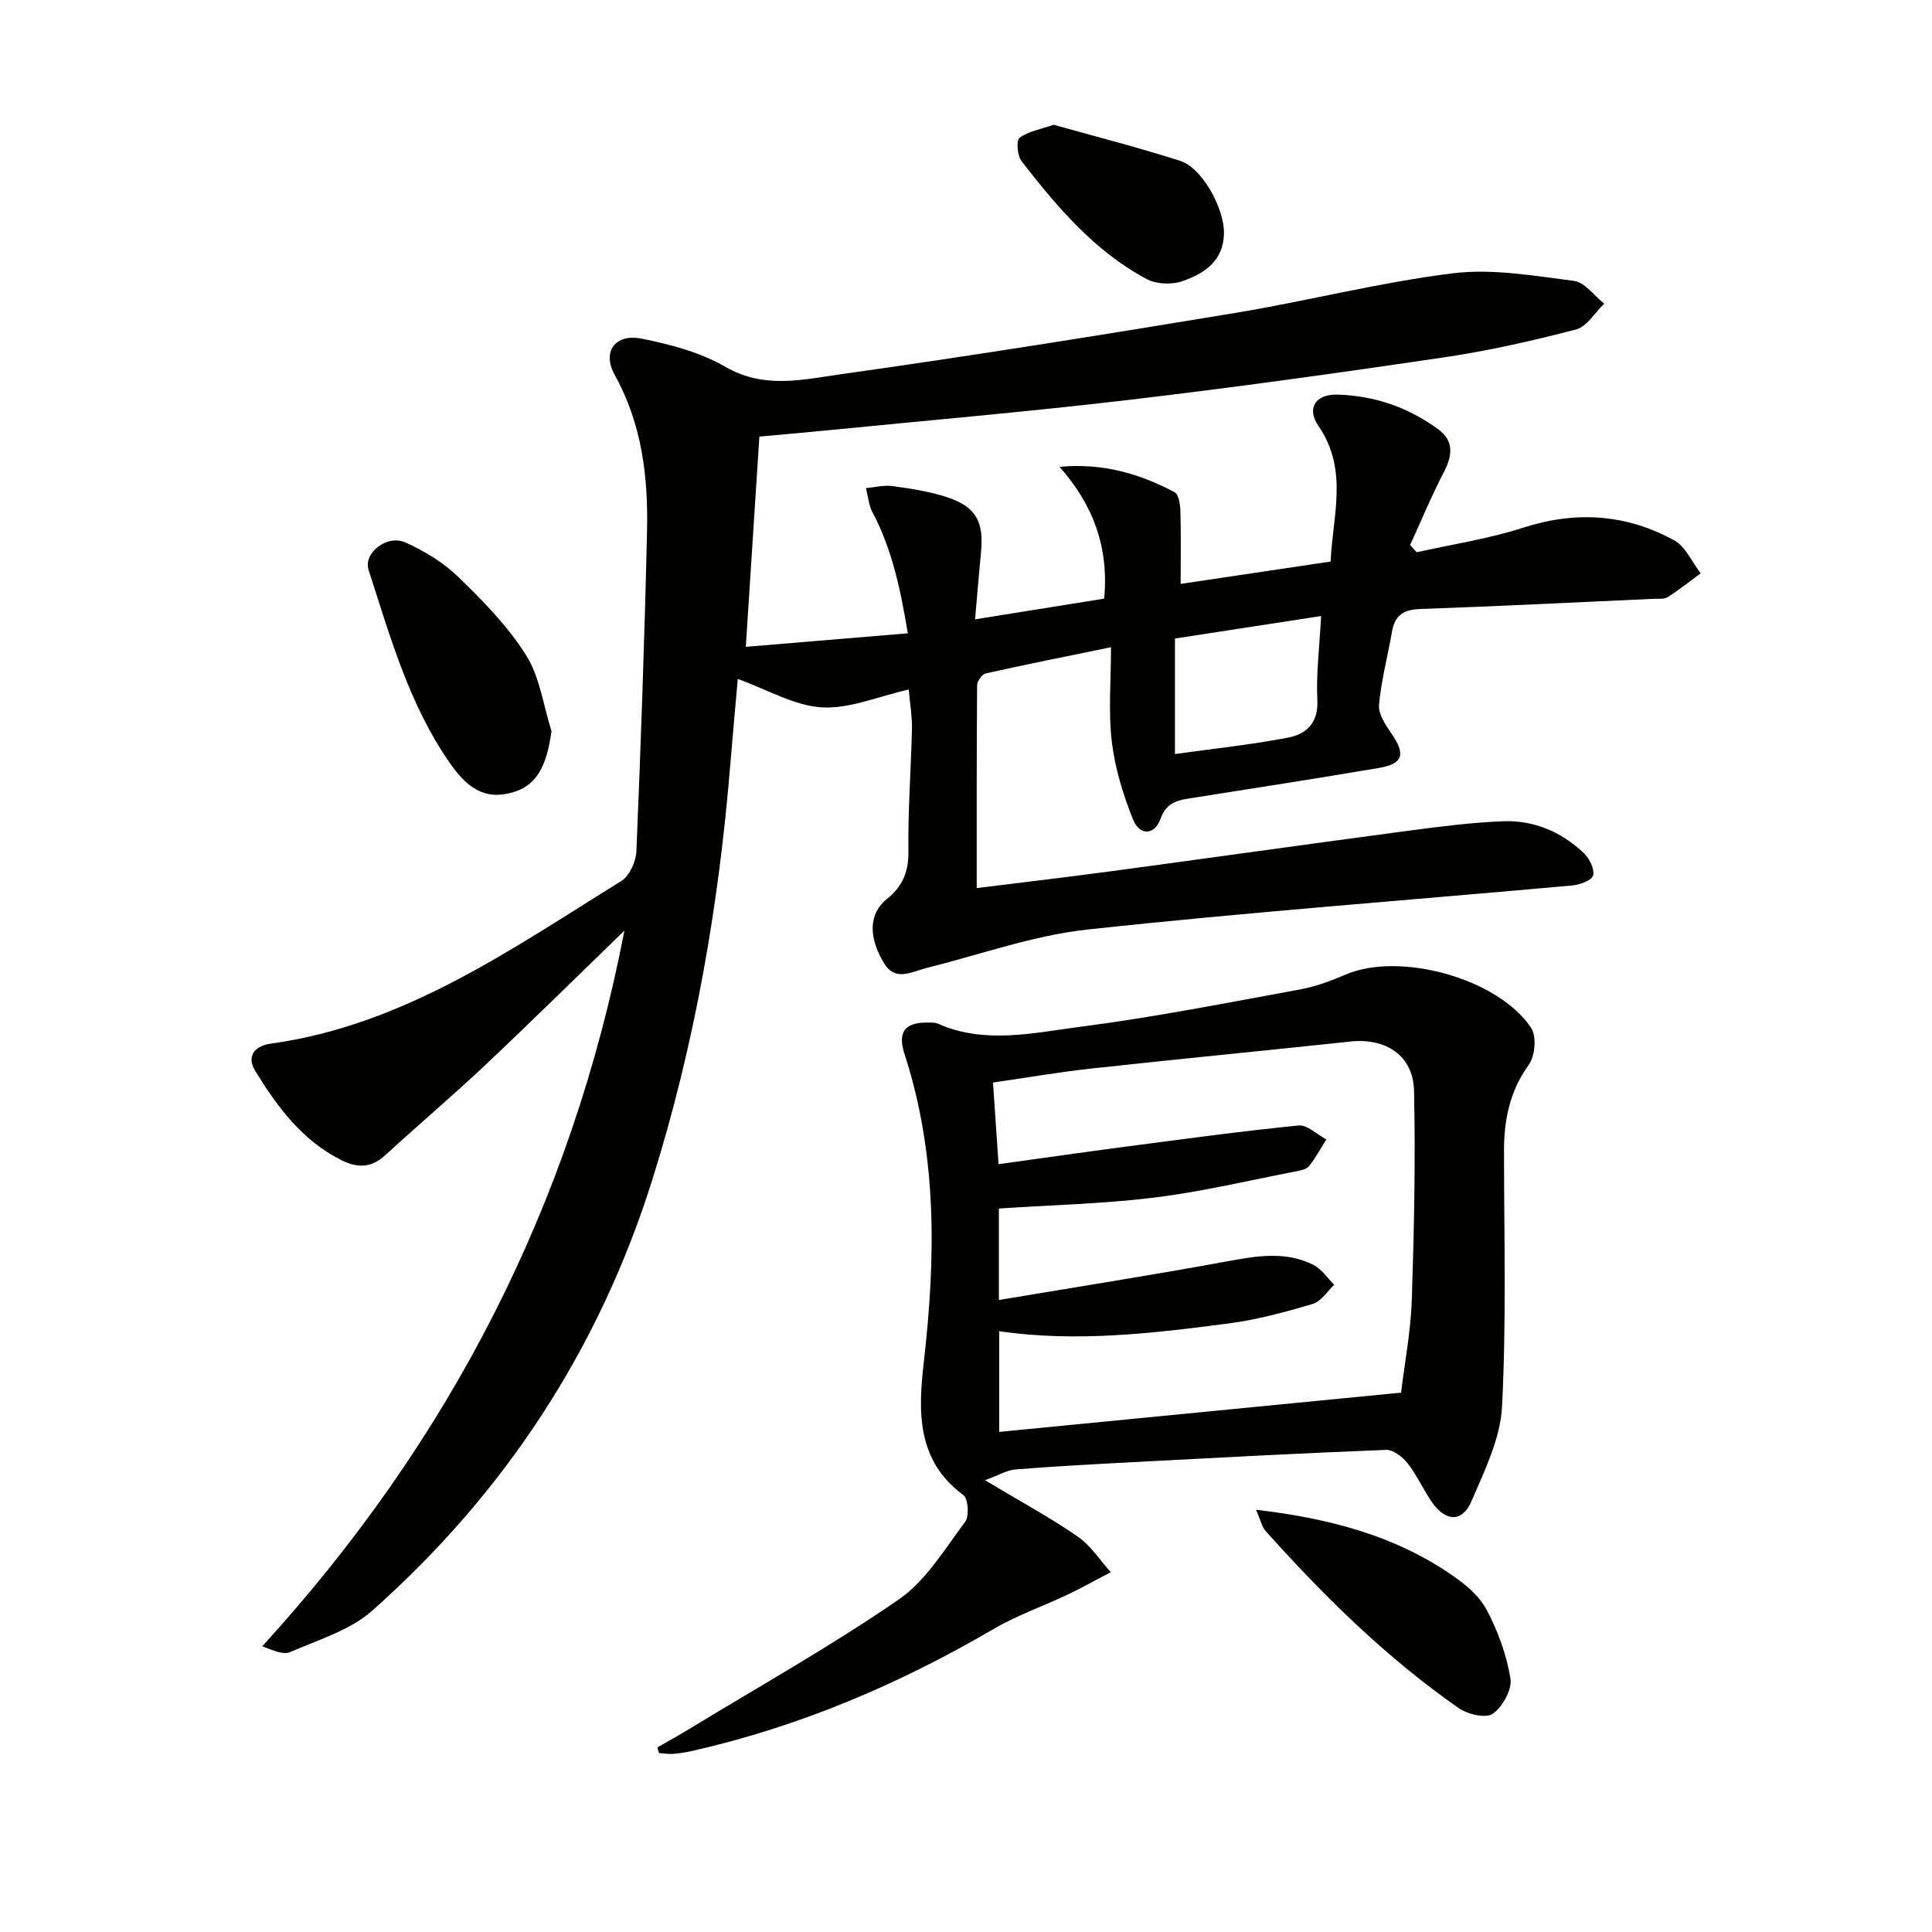 <svg enable-background="new 0 0 400 400" viewBox="0 0 400 400" xmlns="http://www.w3.org/2000/svg"><path d="m157.22 90.39c-.93 14.42-1.85 28.64-2.81 43.53 11-.92 21.98-1.84 33.54-2.8-1.45-8.71-3.15-17.21-7.32-25.08-.78-1.48-.91-3.31-1.34-4.98 1.85-.16 3.74-.67 5.53-.42 3.77.52 7.59 1.1 11.18 2.27 6.02 1.96 7.72 5.05 7.11 11.36-.43 4.42-.78 8.85-1.23 13.96 9.43-1.51 18.02-2.89 26.72-4.29 1.02-10.64-2.28-19.42-9.23-27.29 9.03-.83 16.64 1.46 23.82 5.25.86.45 1.16 2.54 1.2 3.88.14 4.81.05 9.63.05 15.11 10.43-1.56 20.47-3.05 31.06-4.63.34-9.27 3.79-18.9-2.54-28.09-2.5-3.63-.6-6.61 3.97-6.47 7.63.22 14.69 2.65 20.87 7.2 3.28 2.42 2.9 5.45 1.13 8.86-2.55 4.91-4.68 10.04-6.98 15.08.46.5.91 1 1.37 1.5 7.36-1.65 14.9-2.78 22.05-5.09 10.95-3.53 21.35-2.81 31.27 2.63 2.36 1.3 3.67 4.5 5.47 6.82-2.27 1.67-4.48 3.43-6.85 4.94-.75.47-1.94.29-2.93.34-16.12.73-32.23 1.54-48.35 2.11-3.43.12-5.2 1.34-5.78 4.68-.88 5.07-2.24 10.08-2.69 15.18-.17 1.91 1.38 4.17 2.6 5.96 2.95 4.32 2.41 6.23-2.7 7.1-12.76 2.15-25.54 4.16-38.32 6.16-2.96.46-5.54.74-6.83 4.38-1.2 3.4-4.31 3.52-5.67.13-2.06-5.15-3.75-10.62-4.4-16.1-.74-6.23-.17-12.61-.17-19.58-8.94 1.84-17.47 3.53-25.95 5.43-.76.17-1.77 1.62-1.77 2.48-.11 13.8-.08 27.59-.08 41.96 9.54-1.19 18.55-2.24 27.54-3.45 20.73-2.79 41.44-5.72 62.18-8.47 6.41-.85 12.85-1.67 19.29-1.92 6.38-.24 12.08 2.22 16.71 6.62 1.15 1.1 2.24 3.31 1.89 4.61-.28 1.03-2.77 1.93-4.35 2.07-33.42 3.02-66.89 5.5-100.25 9.11-11.27 1.22-22.24 5.19-33.34 7.95-3.1.77-6.48 2.93-8.85-.96-3.37-5.54-3.09-10.35.58-13.3 3.23-2.59 4.52-5.63 4.46-9.91-.12-8.47.54-16.95.73-25.43.05-2.44-.39-4.9-.67-8.03-6.37 1.43-12.28 4.04-18.01 3.69-5.71-.35-11.23-3.67-17.38-5.88-.5 5.7-1.06 11.7-1.55 17.71-2.38 29.21-7.34 57.94-16.14 85.95-11.03 35.13-30.55 64.86-57.98 89.23-4.6 4.09-11.18 6.03-17 8.59-1.37.6-3.4-.28-5.78-1.21 38.7-42.39 63.98-91.25 74.98-148.17-9.95 9.64-19.26 18.84-28.79 27.82-6.78 6.39-13.9 12.41-20.76 18.71-2.9 2.66-5.77 2.64-9.09.98-8.09-4.07-13.21-11-17.77-18.41-2.03-3.29.14-5.27 3.1-5.68 27.67-3.81 49.82-19.53 72.66-33.68 1.7-1.06 3.04-4.03 3.13-6.17.92-22.11 1.7-44.22 2.2-66.34.25-11.2-1.06-22.15-6.7-32.3-2.67-4.81.11-8.58 5.62-7.48 5.95 1.19 12.15 2.83 17.33 5.84 7.98 4.63 16.02 2.63 23.83 1.53 27.27-3.83 54.47-8.2 81.64-12.69 15.06-2.49 29.92-6.33 45.03-8.21 8.21-1.02 16.81.5 25.15 1.56 2.26.29 4.2 3.08 6.28 4.72-1.93 1.84-3.58 4.75-5.84 5.34-8.96 2.34-18.04 4.4-27.19 5.76-21.69 3.21-43.41 6.23-65.18 8.8-20.95 2.47-41.98 4.28-62.97 6.36-4.47.44-8.91.82-13.74 1.26zm86.04 65.73c8.11-1.14 15.84-1.94 23.45-3.41 3.73-.72 6.26-2.99 6.03-7.73-.27-5.41.44-10.87.78-17.43-10.16 1.56-20.17 3.1-30.26 4.65z" fill="#010100"/><path d="m136.1 361.78c2.26-1.3 4.54-2.55 6.76-3.91 14.46-8.8 29.27-17.11 43.2-26.7 5.64-3.88 9.52-10.44 13.77-16.1.88-1.17.63-4.79-.39-5.54-9.81-7.25-9.32-17.5-8.16-27.68 2.46-21.47 2.78-42.73-4-63.59-1.51-4.63.07-6.64 4.91-6.55.66.01 1.4-.03 1.98.23 9.72 4.3 19.73 1.91 29.45.65 15.28-1.97 30.44-4.98 45.61-7.75 3.24-.59 6.41-1.8 9.46-3.1 11.14-4.74 31.54.82 38.33 11.1 1.15 1.75.8 5.81-.51 7.62-3.95 5.46-5.12 11.38-5.12 17.85.01 17.65.5 35.32-.41 52.92-.35 6.65-3.63 13.3-6.35 19.62-1.9 4.41-5.36 4.23-8.2.1-1.78-2.59-3.07-5.53-5-7.99-1.04-1.33-2.99-2.83-4.48-2.78-17.44.68-34.87 1.62-52.3 2.54-8.13.43-16.26.86-24.38 1.51-1.77.14-3.46 1.18-6.34 2.23 7.37 4.42 13.49 7.73 19.19 11.66 2.7 1.86 4.59 4.88 6.85 7.38-2.96 1.55-5.88 3.19-8.9 4.63-5.09 2.42-10.49 4.29-15.33 7.12-19.63 11.48-40.3 20.26-62.51 25.28-1.29.29-2.61.49-3.93.59-.94.07-1.9-.1-2.85-.16-.13-.39-.24-.78-.35-1.18zm70.64-120.75c9.19-1.27 17.87-2.52 26.57-3.66 11.83-1.55 23.66-3.17 35.53-4.35 1.81-.18 3.84 1.87 5.76 2.89-1.17 1.86-2.21 3.82-3.58 5.53-.53.66-1.75.9-2.71 1.08-9.75 1.88-19.46 4.21-29.29 5.42-10.63 1.31-21.39 1.55-32.21 2.27v18.94c16.12-2.7 31.66-5.14 47.13-7.98 6.15-1.13 12.18-2.22 18 .72 1.69.86 2.88 2.71 4.3 4.1-1.46 1.37-2.71 3.46-4.43 3.97-5.71 1.69-11.53 3.27-17.42 4.04-15.75 2.07-31.56 3.93-47.52 1.62v20.84c27.93-2.73 55.33-5.41 83.21-8.13.77-6.4 2.01-12.8 2.22-19.23.47-14.43.78-28.88.46-43.3-.16-7.27-5.86-10.95-13.18-10.16-17.84 1.91-35.69 3.62-53.53 5.58-6.88.75-13.72 1.94-20.46 2.91.39 5.72.73 10.81 1.15 16.9z" fill="#010100"/><path d="m114.18 151.39c-.96 7.1-3.06 11.04-7.5 12.49-5.36 1.75-9.25.24-13.45-5.76-8.5-12.14-12.44-26.28-16.92-40.13-1.12-3.47 3.77-7.36 7.57-5.7 4.01 1.76 7.98 4.22 11.1 7.25 5.1 4.95 10.22 10.17 13.96 16.14 2.85 4.56 3.57 10.43 5.24 15.71z" fill="#010100"/><path d="m260.05 312.58c15.23 1.79 28.54 5.33 40.32 13.36 2.84 1.93 5.82 4.36 7.38 7.28 2.37 4.42 4.17 9.37 4.97 14.3.37 2.28-1.63 5.87-3.66 7.3-1.43 1.01-5.23.1-7.09-1.2-14.95-10.43-27.86-23.15-39.98-36.69-.69-.77-.91-1.98-1.94-4.35z" fill="#010100"/><path d="m218.15 25.83c8.72 2.45 17.53 4.7 26.18 7.47 4.59 1.47 9.19 9.88 9.08 15.1-.13 5.65-4.11 8.24-8.56 9.8-2.19.77-5.4.67-7.42-.41-10.79-5.75-18.56-14.92-25.91-24.39-.89-1.14-1.16-4.31-.44-4.86 1.8-1.36 4.33-1.75 7.07-2.71z" fill="#010100"/></svg>